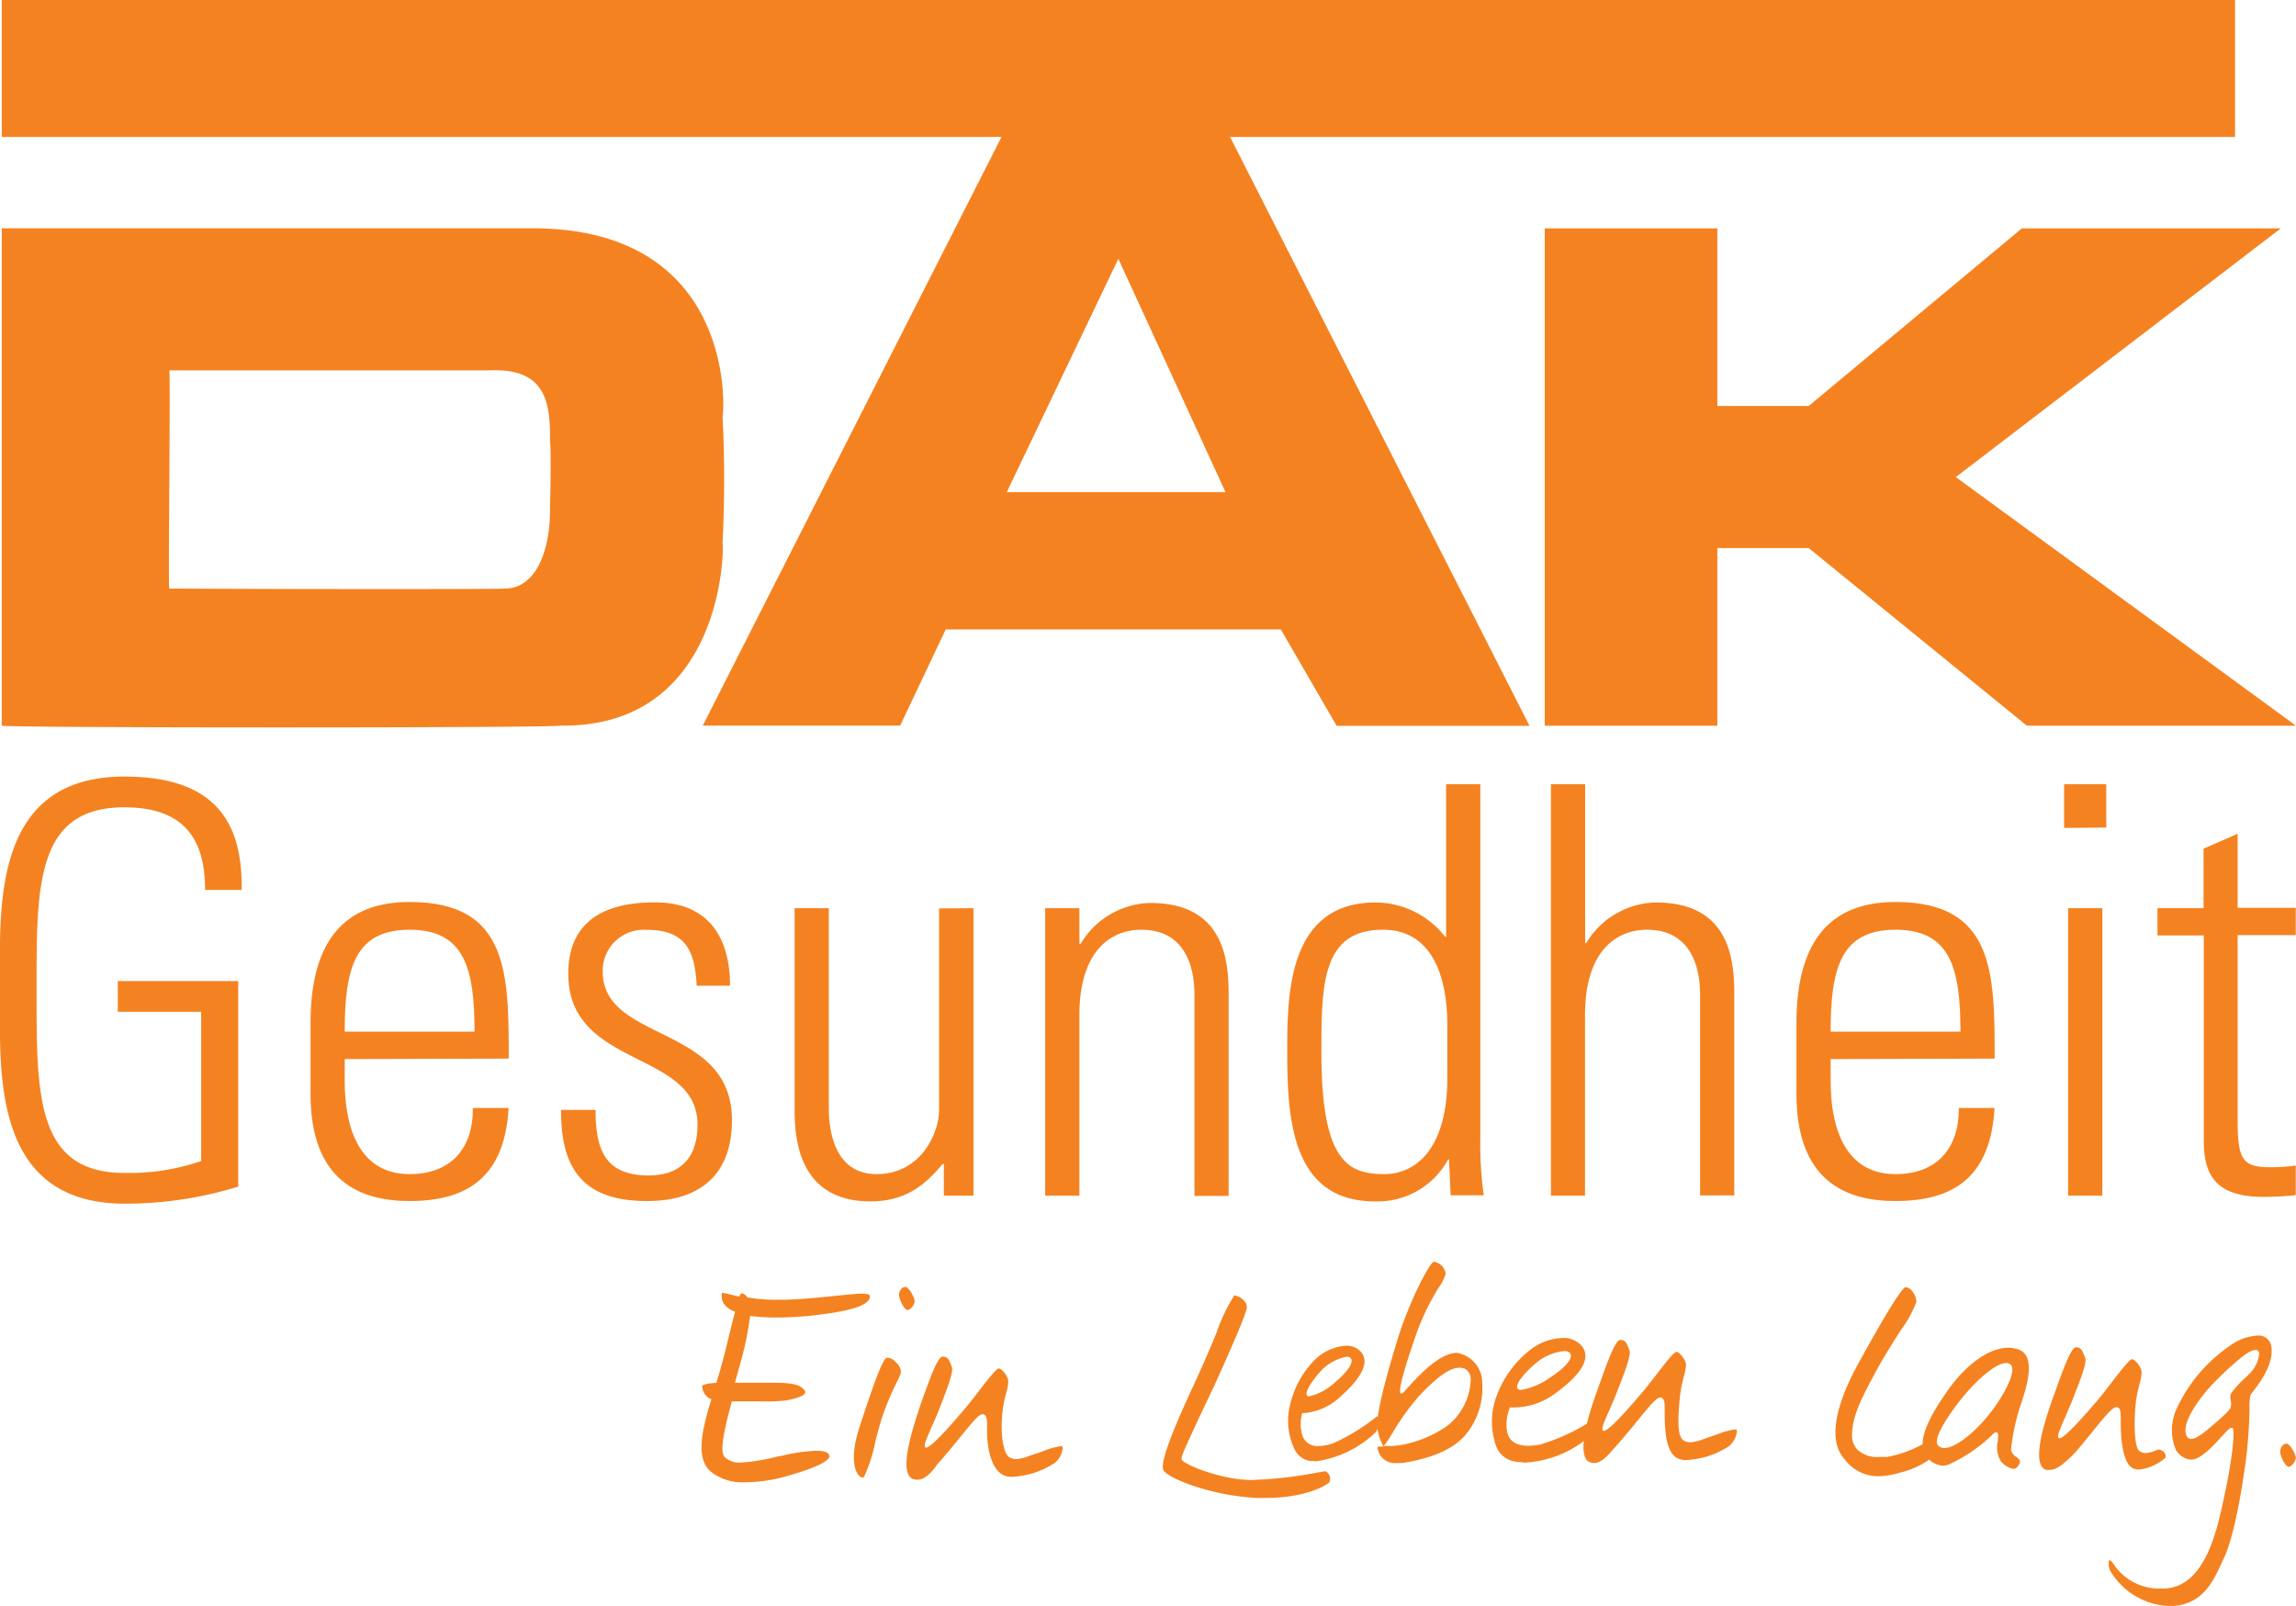 <svg xmlns="http://www.w3.org/2000/svg" viewBox="0 0 192.76 134.85"><defs><style>.cls-1{fill:#f58220;}</style></defs><g id="Ebene_2" data-name="Ebene 2"><path class="cls-1" d="M86.37,148.62a4.26,4.26,0,0,1-2.58-.81c-1.47-1.07-.85-3.6-.08-6.11l0-.09-.09,0a1.25,1.25,0,0,1-.67-1.09s0-.16,1.11-.25h.08l.21-.69c.33-1.12.63-2.32.88-3.38.17-.68.32-1.3.47-1.84l0-.1-.09,0c-1.23-.55-1-1.33-1-1.55h0a2.83,2.83,0,0,1,.58.11l.82.19h.08l0-.07c.11-.18.17-.19.18-.19a.68.68,0,0,1,.47.34,13.43,13.43,0,0,0,2.45.2h.77c1.57-.05,3-.21,4.2-.33,1-.1,1.7-.18,2.21-.18s.64.11.65.14a.51.51,0,0,1-.12.43c-.47.61-2.2,1-5.13,1.31-1,.08-1.82.12-2.6.12a16.15,16.15,0,0,1-2.09-.12l-.12,0v.12a27.55,27.55,0,0,1-.91,4.21l-.35,1.27H89c1.76,0,2.25.23,2.58.68a.2.2,0,0,1,0,.18c0,.11-.29.39-1.61.63a15.93,15.93,0,0,1-2.1.07l-2.36,0h-.09l0,.09c-.66,2.42-1,4.13-.59,4.58a1.8,1.8,0,0,0,1.39.47,15.93,15.93,0,0,0,3.21-.55l.14,0a14.23,14.23,0,0,1,2.95-.44c.62,0,1,.12,1.09.35a.26.26,0,0,1,0,.21c-.23.45-1.54,1-3.6,1.58l-.29.08A13.05,13.05,0,0,1,86.37,148.62Z" transform="translate(-24 -24.15)"/><path class="cls-1" d="M96.45,148.22a.55.55,0,0,1-.42-.28c-.19-.25-.73-1.31.13-3.95.76-2.32,1.9-5.81,2.29-5.83a.83.83,0,0,1,.66.28l.1.1c.06.05.6.53.36,1.08q-.09.21-.27.57a25.94,25.94,0,0,0-1.21,2.86c-.17.5-.36,1.24-.57,2a13.19,13.19,0,0,1-1,3.15Z" transform="translate(-24 -24.15)"/><path class="cls-1" d="M100.2,134.15c-.21,0-.55-.52-.69-1.07a.74.74,0,0,1,.12-.66.51.51,0,0,1,.37-.21c.32,0,.78.91.79,1.19a.94.94,0,0,1-.52.74Z" transform="translate(-24 -24.15)"/><path class="cls-1" d="M101,148.4a1.26,1.26,0,0,1-.33-.05.71.71,0,0,1-.41-.39c-.59-1.23.65-4.67,1-5.8l.19-.53c.6-1.67,1.27-3.55,1.68-3.57h0c.43,0,.54.25.71.69l.07.19c.16.39-.39,1.8-.87,3.05l-.16.42c-.2.52-.44,1.05-.65,1.53-.55,1.25-.71,1.65-.5,1.77h0c.47,0,2.19-2,3.17-3.15.47-.55.93-1.14,1.34-1.68.66-.85,1.4-1.82,1.62-1.82s.78.63.79,1.09a3.9,3.9,0,0,1-.17.95,10.09,10.09,0,0,0-.32,1.62c-.17,1.62,0,3.45.6,3.81a1.15,1.15,0,0,0,.55.14,3.44,3.44,0,0,0,1.08-.26l.46-.16c.22-.06.46-.15.72-.24a6,6,0,0,1,1.46-.42c.08,0,.11,0,.12,0a.26.26,0,0,1,.07.16,1.89,1.89,0,0,1-.68,1.25,7.15,7.15,0,0,1-3.61,1.16,1.47,1.47,0,0,1-.46-.06c-1.15-.32-1.58-2.1-1.6-3.66V144c0-.5,0-.8-.15-1a.33.33,0,0,0-.23-.1c-.33,0-.94.77-2.19,2.31-.5.61-1,1.19-1.26,1.51l-.31.33C102.23,147.78,101.67,148.4,101,148.4Z" transform="translate(-24 -24.15)"/><path class="cls-1" d="M196.09,147.57a1.26,1.26,0,0,1-.33,0,.74.74,0,0,1-.41-.39c-.59-1.23.65-4.67,1.06-5.8l.19-.54c.6-1.66,1.27-3.54,1.68-3.56h0c.42,0,.53.25.7.69l.08.19c.16.39-.39,1.81-.88,3.06l-.16.41c-.19.51-.43,1-.64,1.52-.55,1.26-.72,1.66-.51,1.78h0c.48,0,2.19-2,3.18-3.14.47-.56.93-1.16,1.34-1.7.66-.85,1.4-1.81,1.61-1.81s.78.63.8,1.09a4,4,0,0,1-.18,1,12.89,12.89,0,0,0-.32,1.62c-.14,1.42-.15,3.67.31,4a.89.89,0,0,0,.51.17,2.48,2.48,0,0,0,1-.28.35.35,0,0,1,.17,0,.63.63,0,0,1,.52.45c0,.12,0,.2,0,.22a4.13,4.13,0,0,1-2.23,1,1.18,1.18,0,0,1-.53-.12c-.84-.43-1-2.56-1-3.63v-.27c0-.59,0-1-.14-1.13a.34.34,0,0,0-.24-.09c-.34,0-1.06.9-2.21,2.32-.49.6-.95,1.17-1.25,1.49l-.31.33C197.29,147,196.72,147.57,196.09,147.57Z" transform="translate(-24 -24.15)"/><path class="cls-1" d="M130.29,149.93l-.75,0c-3.8-.17-7.56-1.66-7.87-2.35s1-3.81,2.65-7.35c.72-1.57,1.34-3,1.83-4.22a14.4,14.4,0,0,1,1.48-3.09h0a1.35,1.35,0,0,1,.8.44.72.72,0,0,1,.25.53c0,.31-.51,1.71-2.74,6.62-.47,1-1,2.09-1.42,3-1,2.18-1.41,3-1.31,3.2.19.42,3.28,1.68,5.75,1.71h.18a34.65,34.65,0,0,0,5.25-.58c.44-.08.78-.14.87-.14s.24.12.32.29a.63.63,0,0,1,0,.65C135.19,149,133.37,149.93,130.29,149.93Z" transform="translate(-24 -24.15)"/><path class="cls-1" d="M134.37,146.82a2,2,0,0,1-.43,0,1.79,1.79,0,0,1-1.19-.84,5.51,5.51,0,0,1-.44-3.87,7.86,7.86,0,0,1,2-3.7,4.12,4.12,0,0,1,2.7-1.26,1.58,1.58,0,0,1,1.13.4,1.2,1.2,0,0,1,.42.91c0,.76-.69,1.78-2,2.94a5,5,0,0,1-3.16,1.41h-.09l0,.08a3.24,3.24,0,0,0,0,1.68,1.3,1.3,0,0,0,1.4,1,3.73,3.73,0,0,0,1.19-.22,16.84,16.84,0,0,0,3.73-2.29,1.62,1.62,0,0,1-.09,1.31,9,9,0,0,1-5.19,2.5Zm2.72-8.75a4,4,0,0,0-2,1c-.5.49-1.43,1.65-1.4,2.13a.26.26,0,0,0,.1.19.23.23,0,0,0,.17,0,4.69,4.69,0,0,0,2.1-1.15c.7-.58,1.44-1.37,1.41-1.84a.34.34,0,0,0-.18-.29A.45.45,0,0,0,137.09,138.07Z" transform="translate(-24 -24.15)"/><path class="cls-1" d="M141.23,147a1.45,1.45,0,0,1-1.57-1.23c0-.14,0-.15,0-.15s.05,0,.27,0h.22l-.09-.18a4.35,4.35,0,0,1-.41-1.28c-.18-.77.41-3.4,1.64-7.4,1-3.31,2.73-6.58,3.08-6.66h0a1.16,1.16,0,0,1,1,1,3.74,3.74,0,0,1-.56,1.13,20.33,20.33,0,0,0-1.89,3.88c-.48,1.39-1.58,4.64-1.35,5l0,.05h.08c.09,0,.17-.07.58-.53.85-.93,2.6-2.88,4.09-2.88a2.55,2.55,0,0,1,2.12,2.56,6.11,6.11,0,0,1-1.45,4.38c-1,1.13-2.67,1.88-5.14,2.29A4.4,4.4,0,0,1,141.23,147Zm5.27-8c-.79,0-1.91.8-3.43,2.45a20.45,20.45,0,0,0-2.11,2.94,10.87,10.87,0,0,1-.65,1l-.16.18h.39a6.45,6.45,0,0,0,.93-.06,9.68,9.68,0,0,0,4-1.61,5.11,5.11,0,0,0,2-3.87,1,1,0,0,0-.41-.9A1,1,0,0,0,146.5,139Z" transform="translate(-24 -24.15)"/><path class="cls-1" d="M181.64,148.11a3.5,3.5,0,0,1-2.73-1.37c-1.75-1.85-.36-5.44,1.12-8.12,2.85-5.19,3.72-6.33,3.94-6.38.48,0,.9.68.92,1.23a9.77,9.77,0,0,1-1.32,2.39c-.58.91-1.24,1.95-1.83,3-1.4,2.56-2.2,4.09-2.25,5.66a1.79,1.79,0,0,0,.46,1.37,2.45,2.45,0,0,0,1.84.6l.62,0a9.9,9.9,0,0,0,3.5-1.36l.2,1.48h0a7.06,7.06,0,0,1-2.62,1.2A6.46,6.46,0,0,1,181.64,148.11Z" transform="translate(-24 -24.15)"/><path class="cls-1" d="M193,147.49a1.85,1.85,0,0,1-1-.62,2.19,2.19,0,0,1-.26-1.75c0-.39.08-.65-.12-.7h0c-.17,0-.25.09-.39.24a12.94,12.94,0,0,1-3.47,2.39,1.4,1.4,0,0,1-.65.17,1.8,1.8,0,0,1-1.5-1c-.74-1.35.81-3.75,2-5.44,1.57-2.16,3.43-3.46,5-3.46a2.54,2.54,0,0,1,.83.14,1.19,1.19,0,0,1,.7.6c.52,1.05-.15,3-.47,4l-.1.28a17.93,17.93,0,0,0-.74,3.55.93.93,0,0,0,.45.6c.23.18.36.29.29.5C193.44,147.31,193.27,147.49,193,147.49Zm-.57-8.89c-.84,0-2.34,1.32-3.45,2.63s-2.77,3.67-2.29,4.27a.71.71,0,0,0,.55.24c.74,0,2-.84,3.27-2.25s2.52-3.54,2.43-4.42a.47.47,0,0,0-.19-.38A.57.57,0,0,0,192.45,138.6Z" transform="translate(-24 -24.15)"/><path class="cls-1" d="M206,159a6,6,0,0,1-4.86-3,1.33,1.33,0,0,1-.06-.86h0c.11,0,.25.19.36.34a4.59,4.59,0,0,0,4,2.06h.28c3.4-.15,4.41-4.86,5-7.67l.08-.38c.5-2.28.88-5.08.64-5.44l0,0-.09,0c-.15,0-.31.16-.77.66-.67.74-1.8,2-2.59,2h-.11a1.63,1.63,0,0,1-1.2-.81,4.27,4.27,0,0,1,0-3.33,13,13,0,0,1,4.51-5.4,4.28,4.28,0,0,1,2.31-.87,1.08,1.08,0,0,1,1.2,1c.19,1.5-1.16,3.2-1.6,3.76a1.36,1.36,0,0,0-.16.23,4.17,4.17,0,0,0-.08,1.11,41.07,41.07,0,0,1-.33,4.53c-.21,1.49-.85,6-1.84,8.09l-.15.32c-.82,1.79-1.68,3.63-4.48,3.69Zm7.26-21.48c-.65,0-2.89,2.2-3.64,3s-2.67,3.2-2,4.27a.4.4,0,0,0,.34.19c.32,0,.79-.29,1.53-.92,1.2-1,1.75-1.53,1.79-1.75a1.46,1.46,0,0,0,0-.58,1,1,0,0,1,0-.53,7.21,7.21,0,0,1,1.2-1.33l.34-.34a2.7,2.7,0,0,0,.85-1.72.38.38,0,0,0-.18-.3h0Z" transform="translate(-24 -24.15)"/><path class="cls-1" d="M216.16,147.32c-.22,0-.56-.52-.7-1.07a.79.79,0,0,1,.13-.67.49.49,0,0,1,.37-.21c.32,0,.77.92.79,1.19a1,1,0,0,1-.52.74Z" transform="translate(-24 -24.15)"/><path class="cls-1" d="M151.85,146.93a3.21,3.21,0,0,1-1-.14,2,2,0,0,1-1.2-1.1,6.15,6.15,0,0,1,0-4.33,8.77,8.77,0,0,1,2.75-3.81,4.69,4.69,0,0,1,2.8-1.05,2,2,0,0,1,1.55.62,1.31,1.31,0,0,1,.34,1.07c-.11.85-1,1.86-2.57,3a5.81,5.81,0,0,1-3.34,1.14,3,3,0,0,1-.36,0h-.08l0,.07a3.69,3.69,0,0,0-.23,1.85c.08.6.46,1.3,1.78,1.3a5.8,5.8,0,0,0,1-.1,16.68,16.68,0,0,0,4-1.79,1.84,1.84,0,0,1-.28,1.46,9,9,0,0,1-5.1,1.85Zm3.46-9.33a4.38,4.38,0,0,0-2.12.82c-.62.46-1.79,1.61-1.82,2.14a.26.26,0,0,0,.07.22.34.34,0,0,0,.26.08,5.77,5.77,0,0,0,2.38-1c.85-.54,1.77-1.31,1.8-1.83a.41.41,0,0,0-.15-.33A.66.66,0,0,0,155.31,137.6Z" transform="translate(-24 -24.15)"/><path class="cls-1" d="M157.83,147a.91.91,0,0,1-.32-.06.64.64,0,0,1-.41-.38c-.6-1.23.64-4.67,1.05-5.8l.19-.53c.59-1.66,1.27-3.55,1.68-3.57h0c.42,0,.54.25.7.68l.08.19c.16.39-.39,1.81-.87,3.05l-.17.43c-.19.51-.43,1.05-.64,1.53-.55,1.25-.72,1.65-.5,1.77h0c.48,0,2.19-2,3.18-3.15.47-.55.92-1.15,1.34-1.68.65-.86,1.4-1.82,1.61-1.82s.78.63.8,1.09a4,4,0,0,1-.18.95,12.89,12.89,0,0,0-.32,1.62c-.21,2.05-.24,3.48.32,3.8a1,1,0,0,0,.55.14A3.83,3.83,0,0,0,167,145l.45-.16.72-.25a6.59,6.59,0,0,1,1.47-.41c.08,0,.11,0,.11,0a.2.2,0,0,1,.07.16,1.87,1.87,0,0,1-.67,1.25,7.15,7.15,0,0,1-3.61,1.16,1.53,1.53,0,0,1-.47-.06c-1.12-.31-1.29-2-1.31-3.66v-.44c0-.5,0-.8-.15-1a.32.32,0,0,0-.23-.09c-.33,0-.95.77-2.2,2.31-.49.61-1,1.18-1.26,1.5l-.31.34C159,146.35,158.46,147,157.83,147Z" transform="translate(-24 -24.15)"/></g><g id="Ebene_1" data-name="Ebene 1"><path class="cls-1" d="M84.66,59.09c.14-.23,1.23-15.65-15.77-15.77H24.15V85.08c-.1.2,46.69.2,46.87,0C84.8,85.28,84.8,70,84.66,69.74a105.08,105.08,0,0,0,0-10.65ZM70.17,66.76c.08,3.18-1,6.87-3.84,6.81,0,.06-17.08.06-28.12,0-.1.06.12-18.53,0-18.32H65.05c4.61-.21,5.2,2.42,5.12,6,.08,0,.08,3.43,0,5.54Z" transform="translate(-24 -24.15)"/><path class="cls-1" d="M211.64,24.15H24.15v11.5h83.93L83,85.08H99.57L103.4,77h28.13l4.69,8.1h16.19L127.27,35.65h84.37V24.15ZM108.52,65.48l9.37-19.6,9,19.6Z" transform="translate(-24 -24.15)"/><polygon class="cls-1" points="164.2 40.06 191.48 19.18 169.74 19.18 151.85 34.09 144.18 34.09 144.18 19.18 129.69 19.18 129.69 60.94 144.18 60.94 144.18 46.02 151.85 46.02 170.17 60.94 192.76 60.94 164.2 40.06 164.2 40.06"/><path class="cls-1" d="M40.89,109.11h-7v-2.58H44v17.26a32.1,32.1,0,0,1-9.52,1.43C23.2,125.22,24,114,24,107.29S23.2,89.36,34.43,89.36c6.6,0,10,2.82,9.85,9.52H41.22c0-4.54-2-6.94-6.79-6.94-7.46,0-7.36,6.65-7.36,15.35s-.1,15.35,7.36,15.35a18.55,18.55,0,0,0,6.46-1Z" transform="translate(-24 -24.15)"/><path class="cls-1" d="M52.94,113.08v1.86c0,3.35.91,7.8,5.45,7.8,3.59,0,5.35-2.3,5.31-5.55h3C66.37,123,63.22,125,58.39,125c-4.16,0-8.32-1.67-8.32-9v-5.93c0-7,2.92-10.18,8.32-10.18,8.32,0,8.32,6,8.32,13.15Zm10.9-2.3c0-5.35-.86-8.56-5.45-8.56s-5.45,3.21-5.45,8.56Z" transform="translate(-24 -24.15)"/><path class="cls-1" d="M78.33,125c-5.21,0-7.27-2.53-7.22-7.65H74c0,3.3.77,5.5,4.45,5.5,2.77,0,4.11-1.58,4.11-4.26,0-6.31-10.85-4.68-10.85-12.67,0-4.44,3.06-6,7.27-6,4.78,0,6.31,3.3,6.31,7H82.49c-.15-3.06-1-4.69-4.21-4.69a3.44,3.44,0,0,0-3.68,3.49c0,6,10.85,4.4,10.85,12.48C85.45,122.74,82.82,125,78.33,125Z" transform="translate(-24 -24.15)"/><path class="cls-1" d="M105.73,100.41v24.14h-2.49v-2.67h-.1c-1.67,2.05-3.39,3.15-6.07,3.15-5,0-6.36-3.63-6.36-7.55V100.41h2.87V117c0,.67-.14,5.74,4,5.74,3.87,0,5.26-3.64,5.26-5.31v-17Z" transform="translate(-24 -24.15)"/><path class="cls-1" d="M114.62,124.55h-2.87V100.41h2.87v3h.1a7,7,0,0,1,5.83-3.44c6,0,6.6,4.45,6.6,7.6v17h-2.87V107.68c0-2.83-1.1-5.46-4.45-5.46-2.58,0-5.21,1.77-5.21,7.18Z" transform="translate(-24 -24.15)"/><path class="cls-1" d="M145.65,121.49l-.09.05a6.73,6.73,0,0,1-6.12,3.49c-7,0-7.37-6.93-7.37-12.57,0-4.64,0-12.53,7.41-12.53a7.46,7.46,0,0,1,5.84,2.87l.09,0V90h2.87v29.74a30.56,30.56,0,0,0,.29,4.78h-2.78Zm-.14-6.83v-4.31c0-1.43,0-8.13-5.41-8.13-5.16,0-5.16,4.69-5.16,10.33,0,9,2.15,10.19,5.26,10.19C142.93,122.74,145.51,120.54,145.51,114.66Z" transform="translate(-24 -24.15)"/><path class="cls-1" d="M154.21,124.55V90h2.87v13.34h.09A7,7,0,0,1,163,99.93c6,0,6.6,4.45,6.6,7.6v17h-2.87V107.68c0-2.83-1.1-5.46-4.45-5.46-2.58,0-5.21,1.77-5.21,7.18v15.15Z" transform="translate(-24 -24.15)"/><path class="cls-1" d="M177.69,113.08v1.86c0,3.35.91,7.8,5.45,7.8,3.58,0,5.35-2.3,5.31-5.55h3C191.12,123,188,125,183.14,125c-4.16,0-8.32-1.67-8.32-9v-5.93c0-7,2.92-10.18,8.32-10.18,8.32,0,8.32,6,8.32,13.15Zm10.9-2.3c0-5.35-.86-8.56-5.45-8.56s-5.45,3.21-5.45,8.56Z" transform="translate(-24 -24.15)"/><path class="cls-1" d="M197.29,93.67V90h3.54v3.64Zm.34,30.88V100.41h2.87v24.14Z" transform="translate(-24 -24.15)"/><path class="cls-1" d="M205.13,102.7v-2.29H209v-5l2.86-1.25v6.22h4.88v2.29h-4.88v15.49c0,3.21.34,4,2.63,4a15.1,15.1,0,0,0,2.25-.14v2.49a26.91,26.91,0,0,1-2.72.14c-3.88,0-5-1.72-5-4.69V102.7Z" transform="translate(-24 -24.15)"/></g></svg>